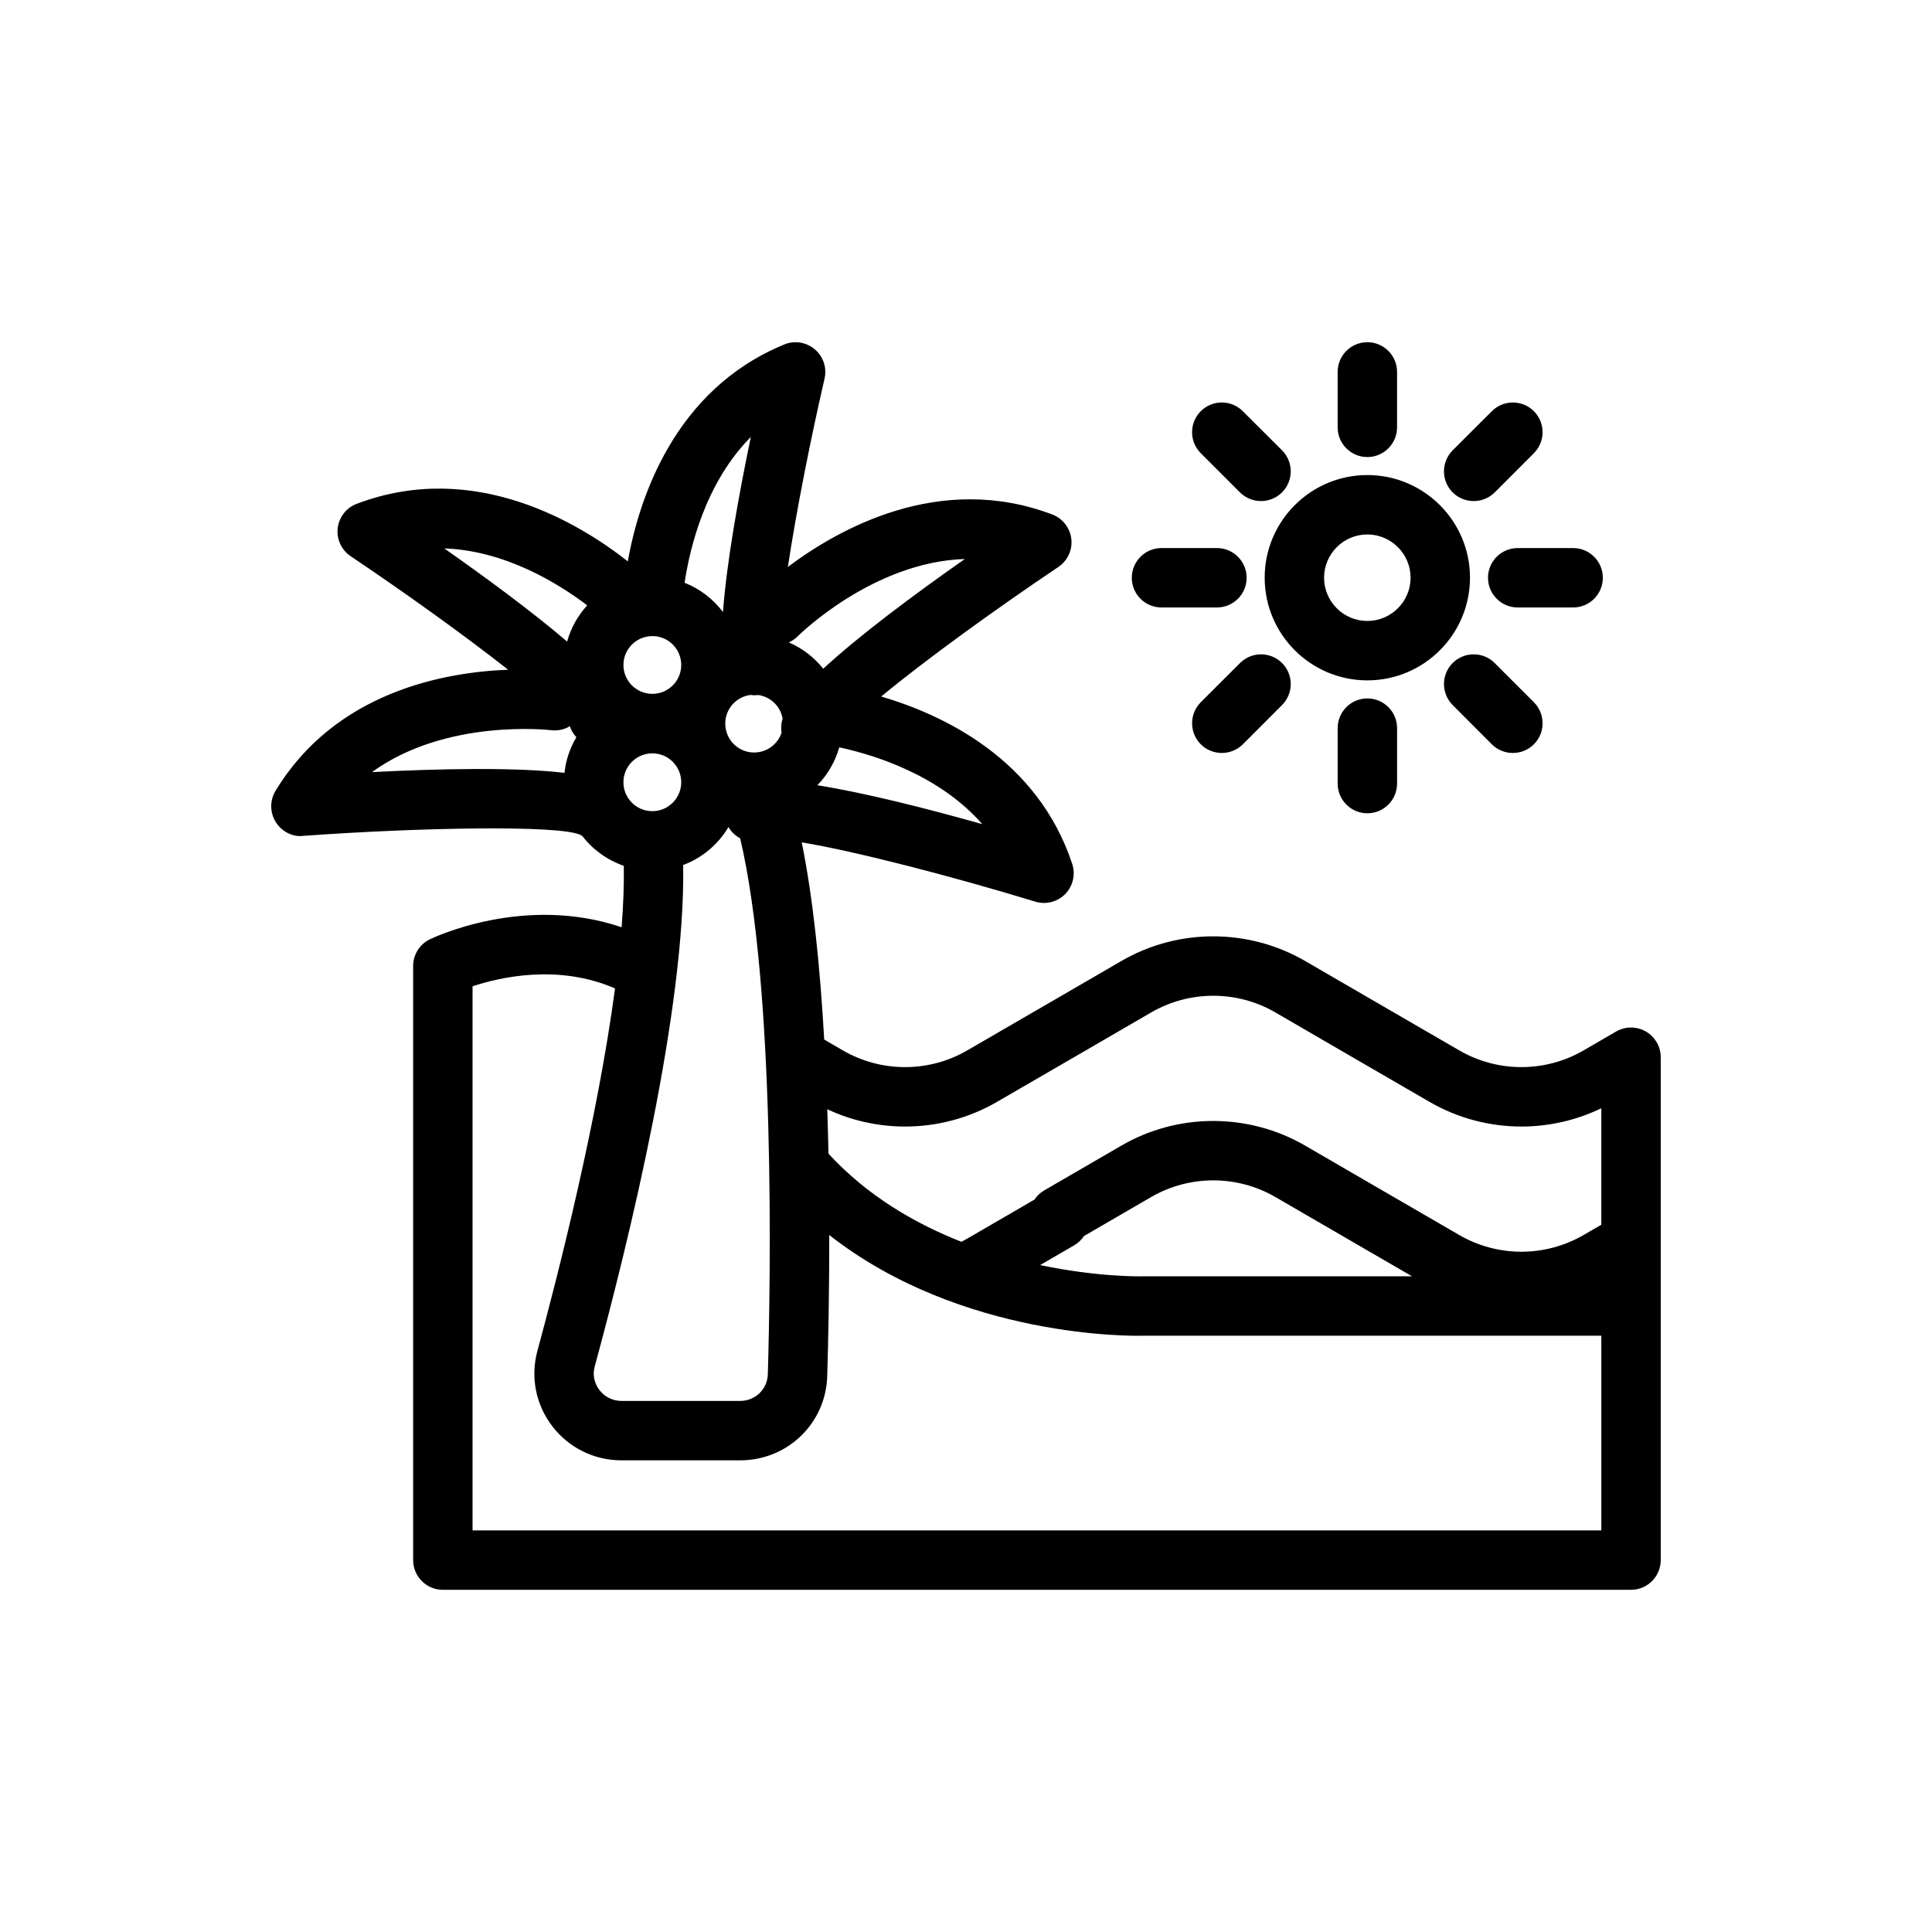 <?xml version="1.0" encoding="UTF-8"?>
<!-- The Best Svg Icon site in the world: iconSvg.co, Visit us! https://iconsvg.co -->
<svg fill="#000000" width="800px" height="800px" version="1.1" viewBox="144 144 512 512" xmlns="http://www.w3.org/2000/svg">
 <path d="m584.11 424.28v133.16c0 4.348-3.527 7.875-7.871 7.875h-314.88c-4.344 0-7.871-3.527-7.871-7.875v-157.44c0-3.008 1.715-5.766 4.426-7.07 1.07-0.52 25.094-11.949 50.82-3.195 0.457-5.809 0.66-11.289 0.582-16.281-4.375-1.512-8.188-4.266-10.957-7.856-0.207-0.125-0.395-0.234-0.598-0.379-5.828-2.613-42.73-1.934-73.43 0.301-2.914 0.348-5.75-1.23-7.293-3.731-1.527-2.504-1.543-5.668-0.031-8.188 15.871-26.246 44.73-31.473 61.656-32.117-11.477-9.023-27.238-20.359-41.723-30.074-2.441-1.637-3.777-4.5-3.449-7.414 0.348-2.93 2.269-5.43 5.023-6.469 31.363-11.938 59.418 5.43 71.855 15.238 2.945-16.422 12.234-45.484 41.484-57.48 2.695-1.133 5.828-0.613 8.078 1.289 2.25 1.891 3.242 4.898 2.582 7.762-3.856 16.754-7.543 35.488-9.715 49.91 13.195-9.934 40.164-25.285 70.094-13.887 2.754 1.055 4.676 3.559 5.023 6.473 0.328 2.926-1.008 5.793-3.449 7.43-16.816 11.289-35.344 24.734-46.949 34.32 16.5 4.852 41.453 16.598 50.633 44.367 0.914 2.805 0.207 5.875-1.855 7.984-1.496 1.527-3.543 2.359-5.621 2.359-0.773 0-1.543-0.109-2.301-0.344-22.023-6.723-47.656-13.352-61.906-15.715 3.039 14.91 4.883 33.332 5.953 52.254l4.977 2.898c10.168 5.887 22.781 5.887 32.934-0.016l20.199-11.715c0.082-0.047 0.145-0.078 0.223-0.125l20.402-11.84c15.02-8.738 33.711-8.723 48.746 0l20.402 11.84c0.078 0.047 0.156 0.094 0.238 0.141l20.184 11.699c10.168 5.902 22.766 5.902 32.934 0l8.629-5.008c3.59-2.062 8.094-1.008 10.391 2.301 0.598 0.832 1.023 1.777 1.246 2.801 0.141 0.613 0.203 1.211 0.188 1.812zm-277.12-18.328c-14.988-6.535-30.387-3.008-37.758-0.582v144.2h299.14v-51.594h-121.53c-2.047 0.078-47.922 0.883-83.082-26.684 0.016 14.75-0.25 27.832-0.535 37.344-0.344 12.531-10.5 22.371-23.094 22.371h-31.379c-7.289 0-13.996-3.305-18.406-9.066-4.375-5.731-5.809-13.008-3.918-19.98 5.461-20.105 15.902-61.008 20.562-96.008zm30.055-42.777c-2.707 4.598-6.945 8.172-11.996 10.062 0.629 38.004-14.156 98.73-23.43 132.85-0.816 2.992 0.426 5.227 1.23 6.281 1.414 1.844 3.555 2.898 5.902 2.898h31.379c4.012 0 7.242-3.102 7.352-7.086 0.723-24.828 2.062-102.23-7.336-142.03-1.262-0.66-2.332-1.668-3.102-2.977zm165.28 109.85-20.328-11.793c-10.137-5.887-22.781-5.902-32.934 0l-17.793 10.328c-0.645 0.977-1.527 1.844-2.613 2.473l-9.02 5.227c15.285 3.211 26.746 2.992 27 2.977h71.57l-15.805-9.164c-0.016-0.016-0.047-0.031-0.078-0.047zm0.172-48.809c-0.016-0.016-0.047-0.031-0.078-0.047l-20.422-11.855c-10.137-5.902-22.781-5.902-32.934 0l-20.422 11.855c-0.062 0.031-0.109 0.066-0.172 0.098l-20.23 11.727c-7.512 4.363-15.934 6.551-24.375 6.551-7.051 0-14.105-1.527-20.625-4.582 0.129 3.953 0.238 7.887 0.316 11.777 10.312 11.195 22.957 18.531 35.234 23.348 0.52-0.266 1.039-0.551 1.559-0.852l17.793-10.328c0.645-0.973 1.527-1.824 2.613-2.453l20.402-11.84c15.02-8.738 33.711-8.723 48.746 0l20.402 11.84c0.094 0.047 0.191 0.094 0.27 0.156l20.152 11.684c10.168 5.902 22.766 5.902 32.934 0l4.711-2.727v-30.871c-6.676 3.227-13.918 4.848-21.176 4.848-8.426 0-16.848-2.188-24.375-6.551zm-136.09-82.168c-1.07 3.844-3.102 7.277-5.797 10.047 12.707 2.031 29.051 6.172 43.707 10.312-11.523-13.164-28.922-18.422-37.91-20.359zm139.96 17.477c-4.348 0-7.875-3.527-7.875-7.871v-14.688c0-4.348 3.527-7.875 7.875-7.875 4.344 0 7.871 3.527 7.871 7.875v14.688c0 4.344-3.527 7.871-7.871 7.871zm-189.11-0.566c4.047-0.203 7.277-3.559 7.277-7.652 0-4.234-3.434-7.664-7.652-7.664-4.234 0-7.668 3.43-7.668 7.664 0 4.109 3.258 7.496 7.352 7.652 0.238-0.016 0.457-0.016 0.691 0zm-22.246-22.496c-1.445 0.863-3.195 1.273-5.035 1.039-0.316-0.031-27.711-3.184-47.391 11.113 17.773-0.914 37.77-1.336 51.012 0.191 0.359-3.418 1.461-6.613 3.148-9.434-0.758-0.816-1.355-1.793-1.734-2.91zm249.91 7.082c-2.016 0-4.031-0.77-5.574-2.297l-10.375-10.406c-3.07-3.07-3.07-8.062 0-11.133 3.07-3.07 8.062-3.07 11.133 0l10.391 10.391c3.07 3.086 3.07 8.078 0 11.148-1.543 1.527-3.559 2.297-5.574 2.297zm-77.129 0c-2.016 0-4.031-0.77-5.574-2.297-3.07-3.086-3.07-8.062 0-11.148l10.406-10.391c3.07-3.07 8.047-3.07 11.133 0 3.07 3.086 3.07 8.062 0 11.133l-10.391 10.406c-1.543 1.527-3.559 2.297-5.574 2.297zm-124.9-15.379c-3.777 0.469-6.691 3.699-6.691 7.586 0 4.188 3.34 7.59 7.481 7.668h0.312c3.324-0.062 6.125-2.234 7.133-5.227-0.203-1.227-0.125-2.519 0.27-3.762v-0.016c-0.57-3.215-3.152-5.731-6.394-6.219-0.312 0.031-0.645 0.062-0.961 0.062-0.391 0-0.77-0.031-1.148-0.094zm-26.102-15.59c-4.191 0.047-7.574 3.465-7.574 7.652 0 4.219 3.434 7.652 7.668 7.652 4.219 0 7.652-3.434 7.652-7.652 0-4-3.07-7.289-6.977-7.637-0.25 0.016-0.52 0-0.77-0.016zm189.57 11.73c-15.008 0-27.207-12.203-27.207-27.207s12.199-27.203 27.207-27.203c15.004 0 27.203 12.199 27.203 27.203s-12.199 27.207-27.203 27.207zm-144.19-3.086c9.668-8.941 24.215-19.742 37.52-29.078-24.418 0.785-43.988 20.184-44.227 20.434-0.723 0.727-1.543 1.277-2.422 1.672 3.59 1.543 6.723 3.949 9.129 6.973zm-62.551-16.797c-7.731-5.859-21.773-14.52-37.879-15.086 11.195 7.859 23.254 16.738 32.559 24.688 0.992-3.621 2.852-6.894 5.32-9.602zm206.74-18.785c-6.316 0-11.465 5.148-11.465 11.461 0 6.316 5.148 11.465 11.465 11.465 6.312 0 11.461-5.148 11.461-11.465 0-6.312-5.148-11.461-11.461-11.461zm-170.76 20.562c0.961-13.082 4.109-30.668 7.383-46.398-12.059 12.156-16.168 29.379-17.555 38.637 4.062 1.605 7.574 4.312 10.172 7.762zm225.3-1.211h-14.688c-4.348 0-7.875-3.527-7.875-7.875 0-4.344 3.527-7.871 7.875-7.871h14.688c4.344 0 7.871 3.527 7.871 7.871 0 4.348-3.527 7.875-7.871 7.875zm-94.402 0h-14.688c-4.344 0-7.871-3.527-7.871-7.875 0-4.344 3.527-7.871 7.871-7.871h14.688c4.348 0 7.875 3.527 7.875 7.871 0 4.348-3.527 7.875-7.875 7.875zm68.047-28.199c-2.016 0-4.031-0.77-5.574-2.297-3.07-3.086-3.07-8.062 0-11.148l10.391-10.375c3.07-3.07 8.062-3.07 11.133 0 3.07 3.07 3.07 8.062 0 11.133l-10.375 10.391c-1.543 1.527-3.559 2.297-5.574 2.297zm-56.363 0c-2.016 0-4.031-0.77-5.574-2.297l-10.391-10.391c-3.07-3.07-3.07-8.062 0-11.133 3.086-3.07 8.062-3.07 11.133 0l10.406 10.375c3.07 3.07 3.07 8.062 0 11.148-1.543 1.527-3.559 2.297-5.574 2.297zm28.184-11.664c-4.348 0-7.875-3.527-7.875-7.875v-14.688c0-4.348 3.527-7.871 7.875-7.871 4.344 0 7.871 3.523 7.871 7.871v14.688c0 4.348-3.527 7.875-7.871 7.875z"/>
</svg>